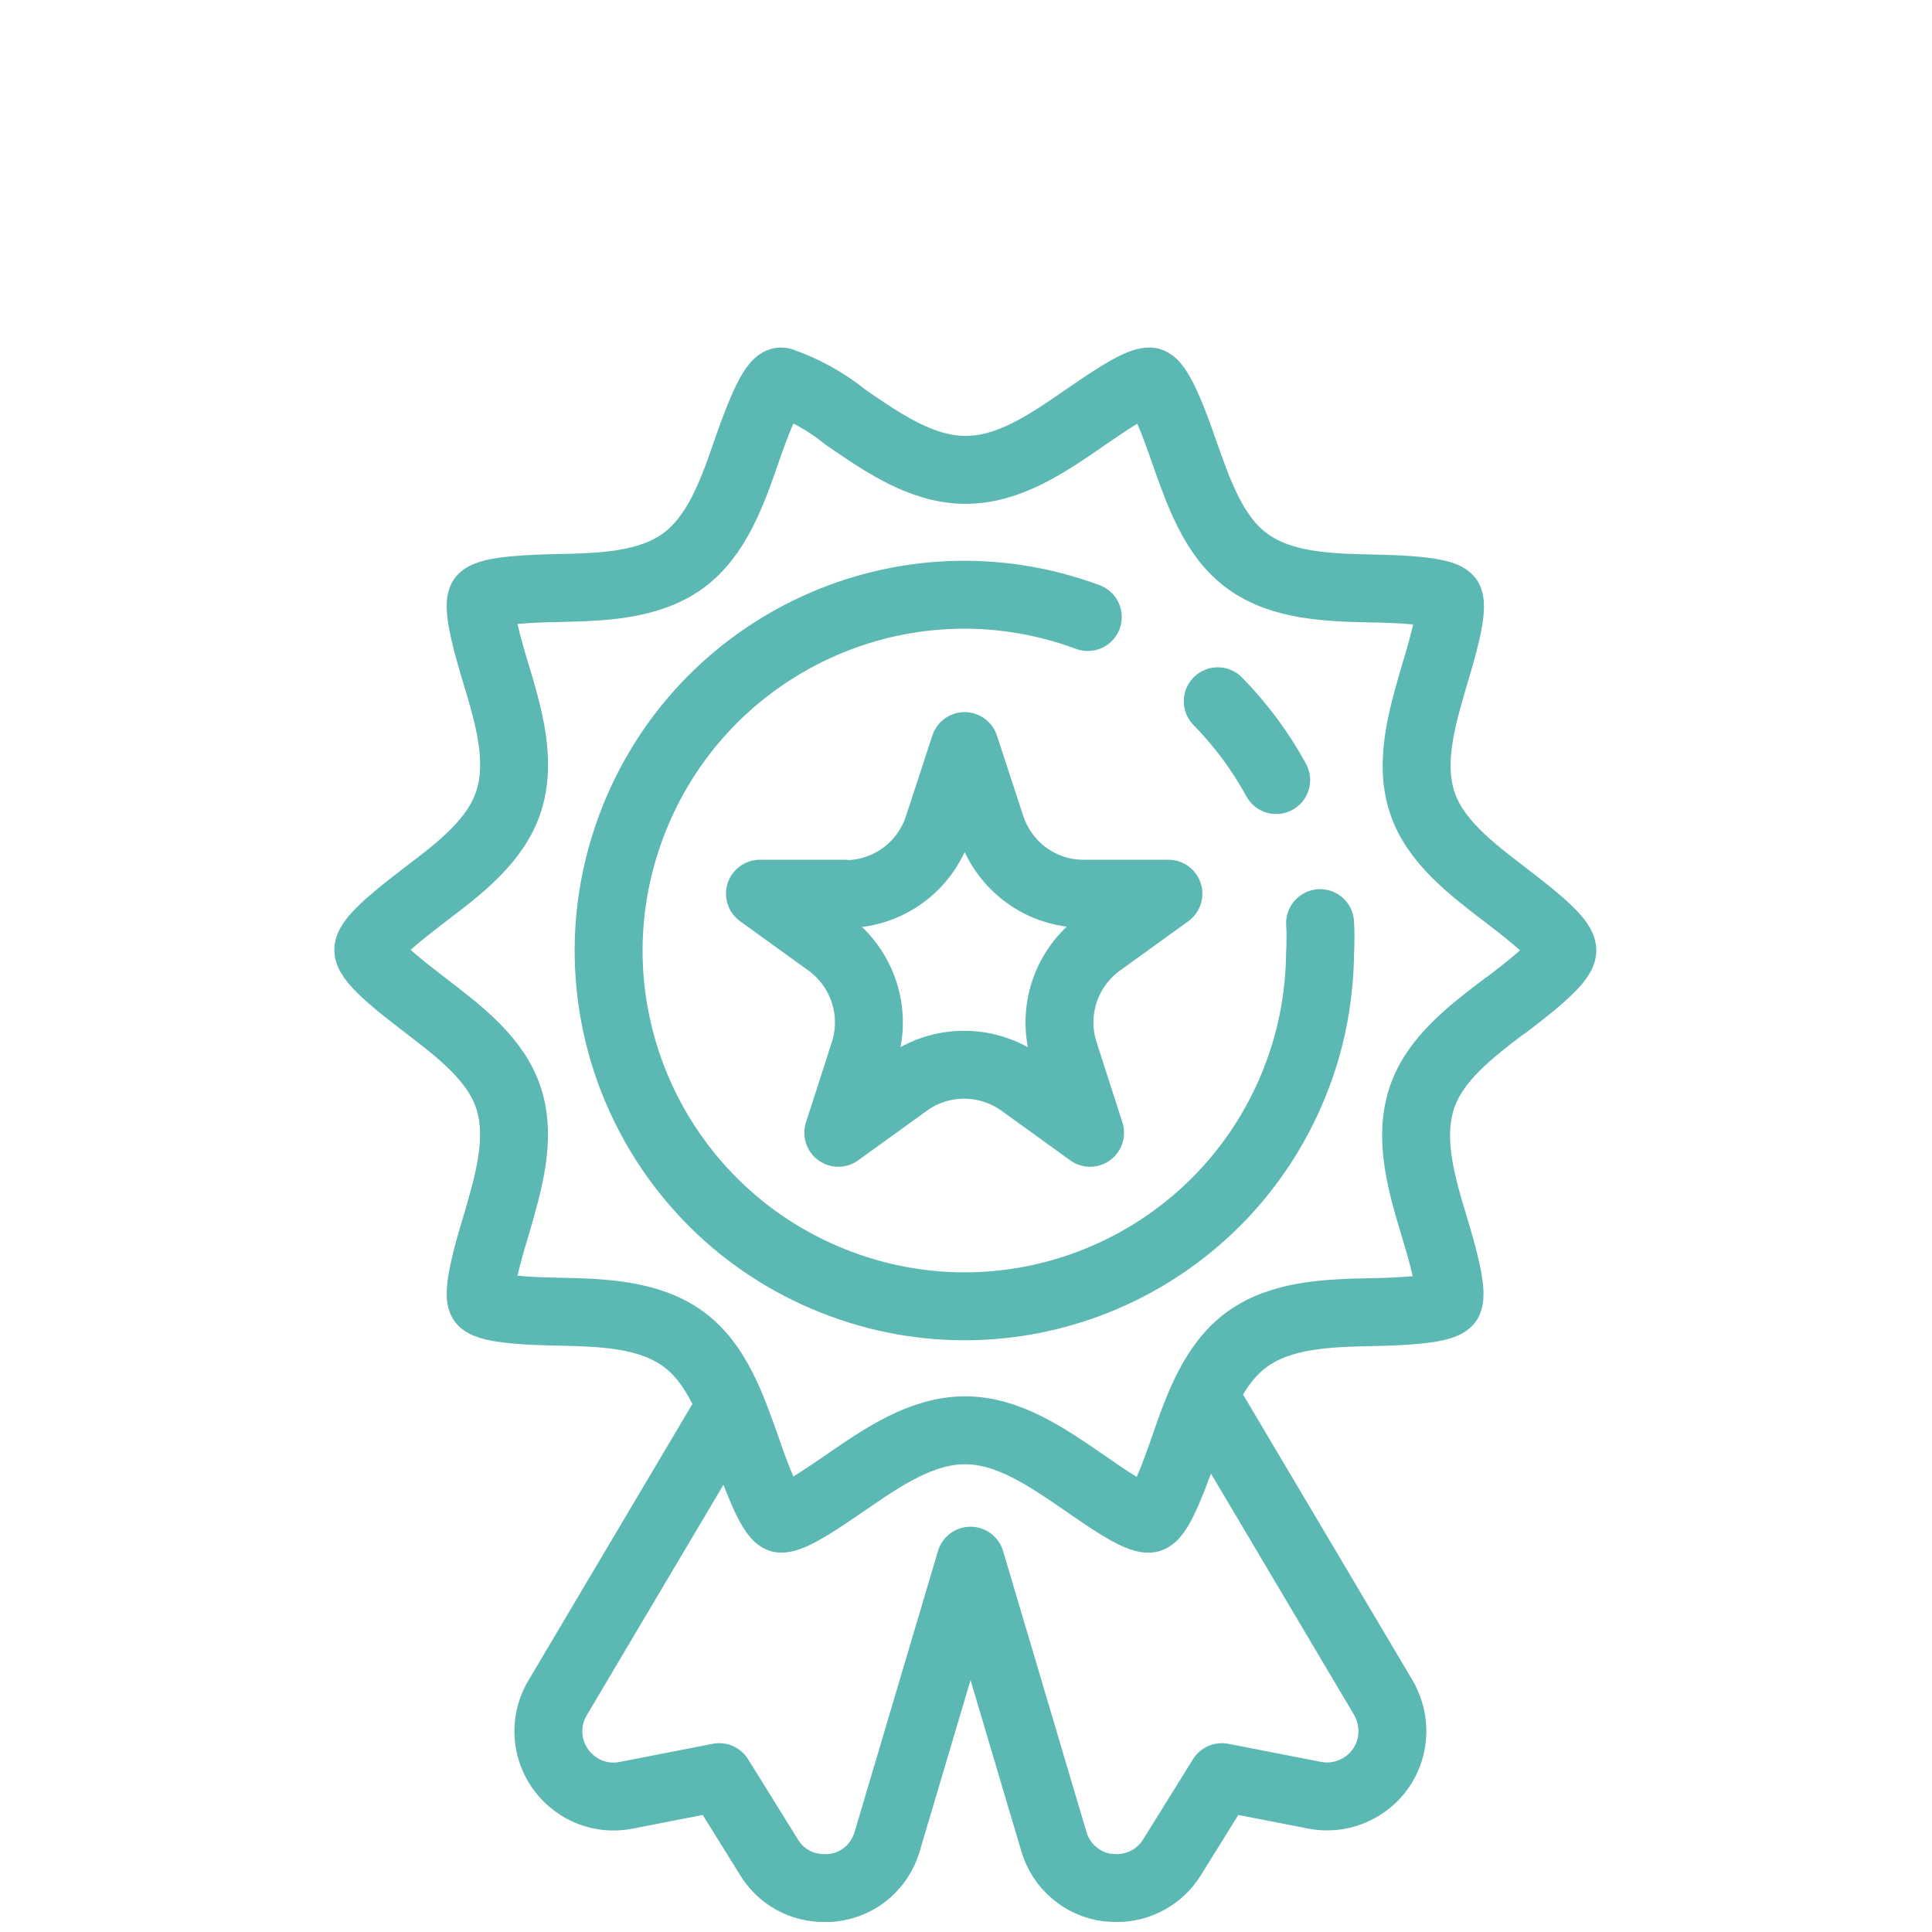 <?xml version="1.0" encoding="UTF-8"?>
<svg xmlns="http://www.w3.org/2000/svg" width="512" height="512" viewBox="0 0 512 512" fill="none">
  <rect width="512" height="512" fill="white"></rect>
  <path d="M192.88 373.88L147.76 449.96C142.84 458.24 145.6 468.8 153.88 473.72C157.48 475.88 161.8 476.6 166 475.76L190.6 470.96L203.8 492.2C206.92 497.36 212.44 500.36 218.44 500.36C219.28 500.36 220 500.36 220.84 500.24C227.68 499.4 233.2 494.6 235.12 488L257.2 413.6L279.28 488C281.2 494.6 286.84 499.4 293.56 500.24C294.4 500.24 295.12 500.36 295.96 500.36C301.96 500.36 307.48 497.24 310.6 492.2L323.8 470.96L348.4 475.76C357.76 477.56 366.88 471.44 368.68 462.08C369.52 457.88 368.68 453.56 366.64 449.96L321.52 373.88M399.04 266.36C389.68 273.44 380.08 280.76 376.72 291.2C373.24 302 376.72 313.88 380.2 325.4C381.88 330.92 385.24 342.32 383.8 344.96C382 347.24 369.76 347.6 363.88 347.72C352 347.96 339.64 348.32 330.52 354.92C321.52 361.4 317.44 373.04 313.6 384.2C311.8 389.36 307.48 401.6 304.72 402.44C301.72 403.04 292.6 396.56 287.56 393.08C277.6 386.24 267.28 379.04 255.76 379.04C244.24 379.04 233.92 386.12 223.84 393.08C218.92 396.44 209.68 402.92 206.8 402.44C204.04 401.48 199.72 389.36 197.92 384.08C193.96 372.92 190 361.28 181 354.8C171.88 348.2 159.64 347.84 147.64 347.6C141.76 347.48 129.52 347.12 127.72 344.84C126.28 342.2 129.64 330.8 131.32 325.28C134.68 313.76 138.28 301.88 134.8 291.08C131.44 280.64 121.72 273.32 112.48 266.24C107.68 262.52 97.6 254.96 97.6 251.72C97.6 248.48 107.68 240.92 112.48 237.2C121.84 230.12 131.44 222.8 134.8 212.36C138.28 201.56 134.8 189.68 131.32 178.16C129.64 172.64 126.28 161.24 127.72 158.6C129.52 156.32 141.76 155.96 147.64 155.84C159.52 155.6 171.88 155.24 181 148.64C190 142.04 194.08 130.52 197.92 119.36C199.72 114.2 204.04 101.96 206.8 101.12C206.8 101.12 207.04 101.12 207.16 101.12C213.28 103.28 218.92 106.4 223.96 110.48C233.92 117.32 244.24 124.52 255.88 124.52C267.52 124.52 277.72 117.44 287.8 110.48C292.72 107.12 301.96 100.64 304.84 101.12C307.6 102.08 311.92 114.2 313.72 119.48C317.68 130.64 321.64 142.28 330.64 148.76C339.76 155.36 352 155.72 364 155.96C369.88 156.08 382.12 156.44 383.92 158.72C385.36 161.36 382 172.76 380.32 178.28C376.96 189.8 373.36 201.68 376.84 212.48C380.2 222.92 389.92 230.24 399.16 237.32C403.96 241.04 414.04 248.6 414.04 251.84C414.04 255.08 403.96 262.64 399.16 266.36H399.04Z" stroke="#5CB8B2" stroke-width="18" stroke-linecap="round" stroke-linejoin="round"></path>
  <path d="M288.28 163.52C239.44 145.4 185.32 170.36 167.2 219.2C149.08 268.04 174.04 322.16 222.88 340.28C271.72 358.4 325.84 333.44 343.96 284.6C347.8 274.28 349.72 263.48 349.84 252.44C349.84 252.44 350.08 248.72 349.84 244.64" stroke="#5CB8B2" stroke-width="18" stroke-linecap="round" stroke-linejoin="round"></path>
  <path d="M338.2 206.72C334 199.04 328.84 192.08 322.72 185.84" stroke="#5CB8B2" stroke-width="18" stroke-linecap="round" stroke-linejoin="round"></path>
  <path d="M223.96 236.96C235.24 236.96 245.2 229.76 248.68 218.96L255.64 197.72L262.6 218.96C266.08 229.64 276.04 236.96 287.32 236.84H309.64L291.52 249.92C282.4 256.52 278.56 268.28 282.04 278.96L288.88 300.2L270.76 287.12C261.64 280.52 249.28 280.52 240.28 287.12L222.16 300.2L229 278.96C232.48 268.28 228.64 256.52 219.52 249.92L201.4 236.84H223.72L223.96 236.96Z" stroke="#5CB8B2" stroke-width="18" stroke-linecap="round" stroke-linejoin="round"></path>
</svg>
